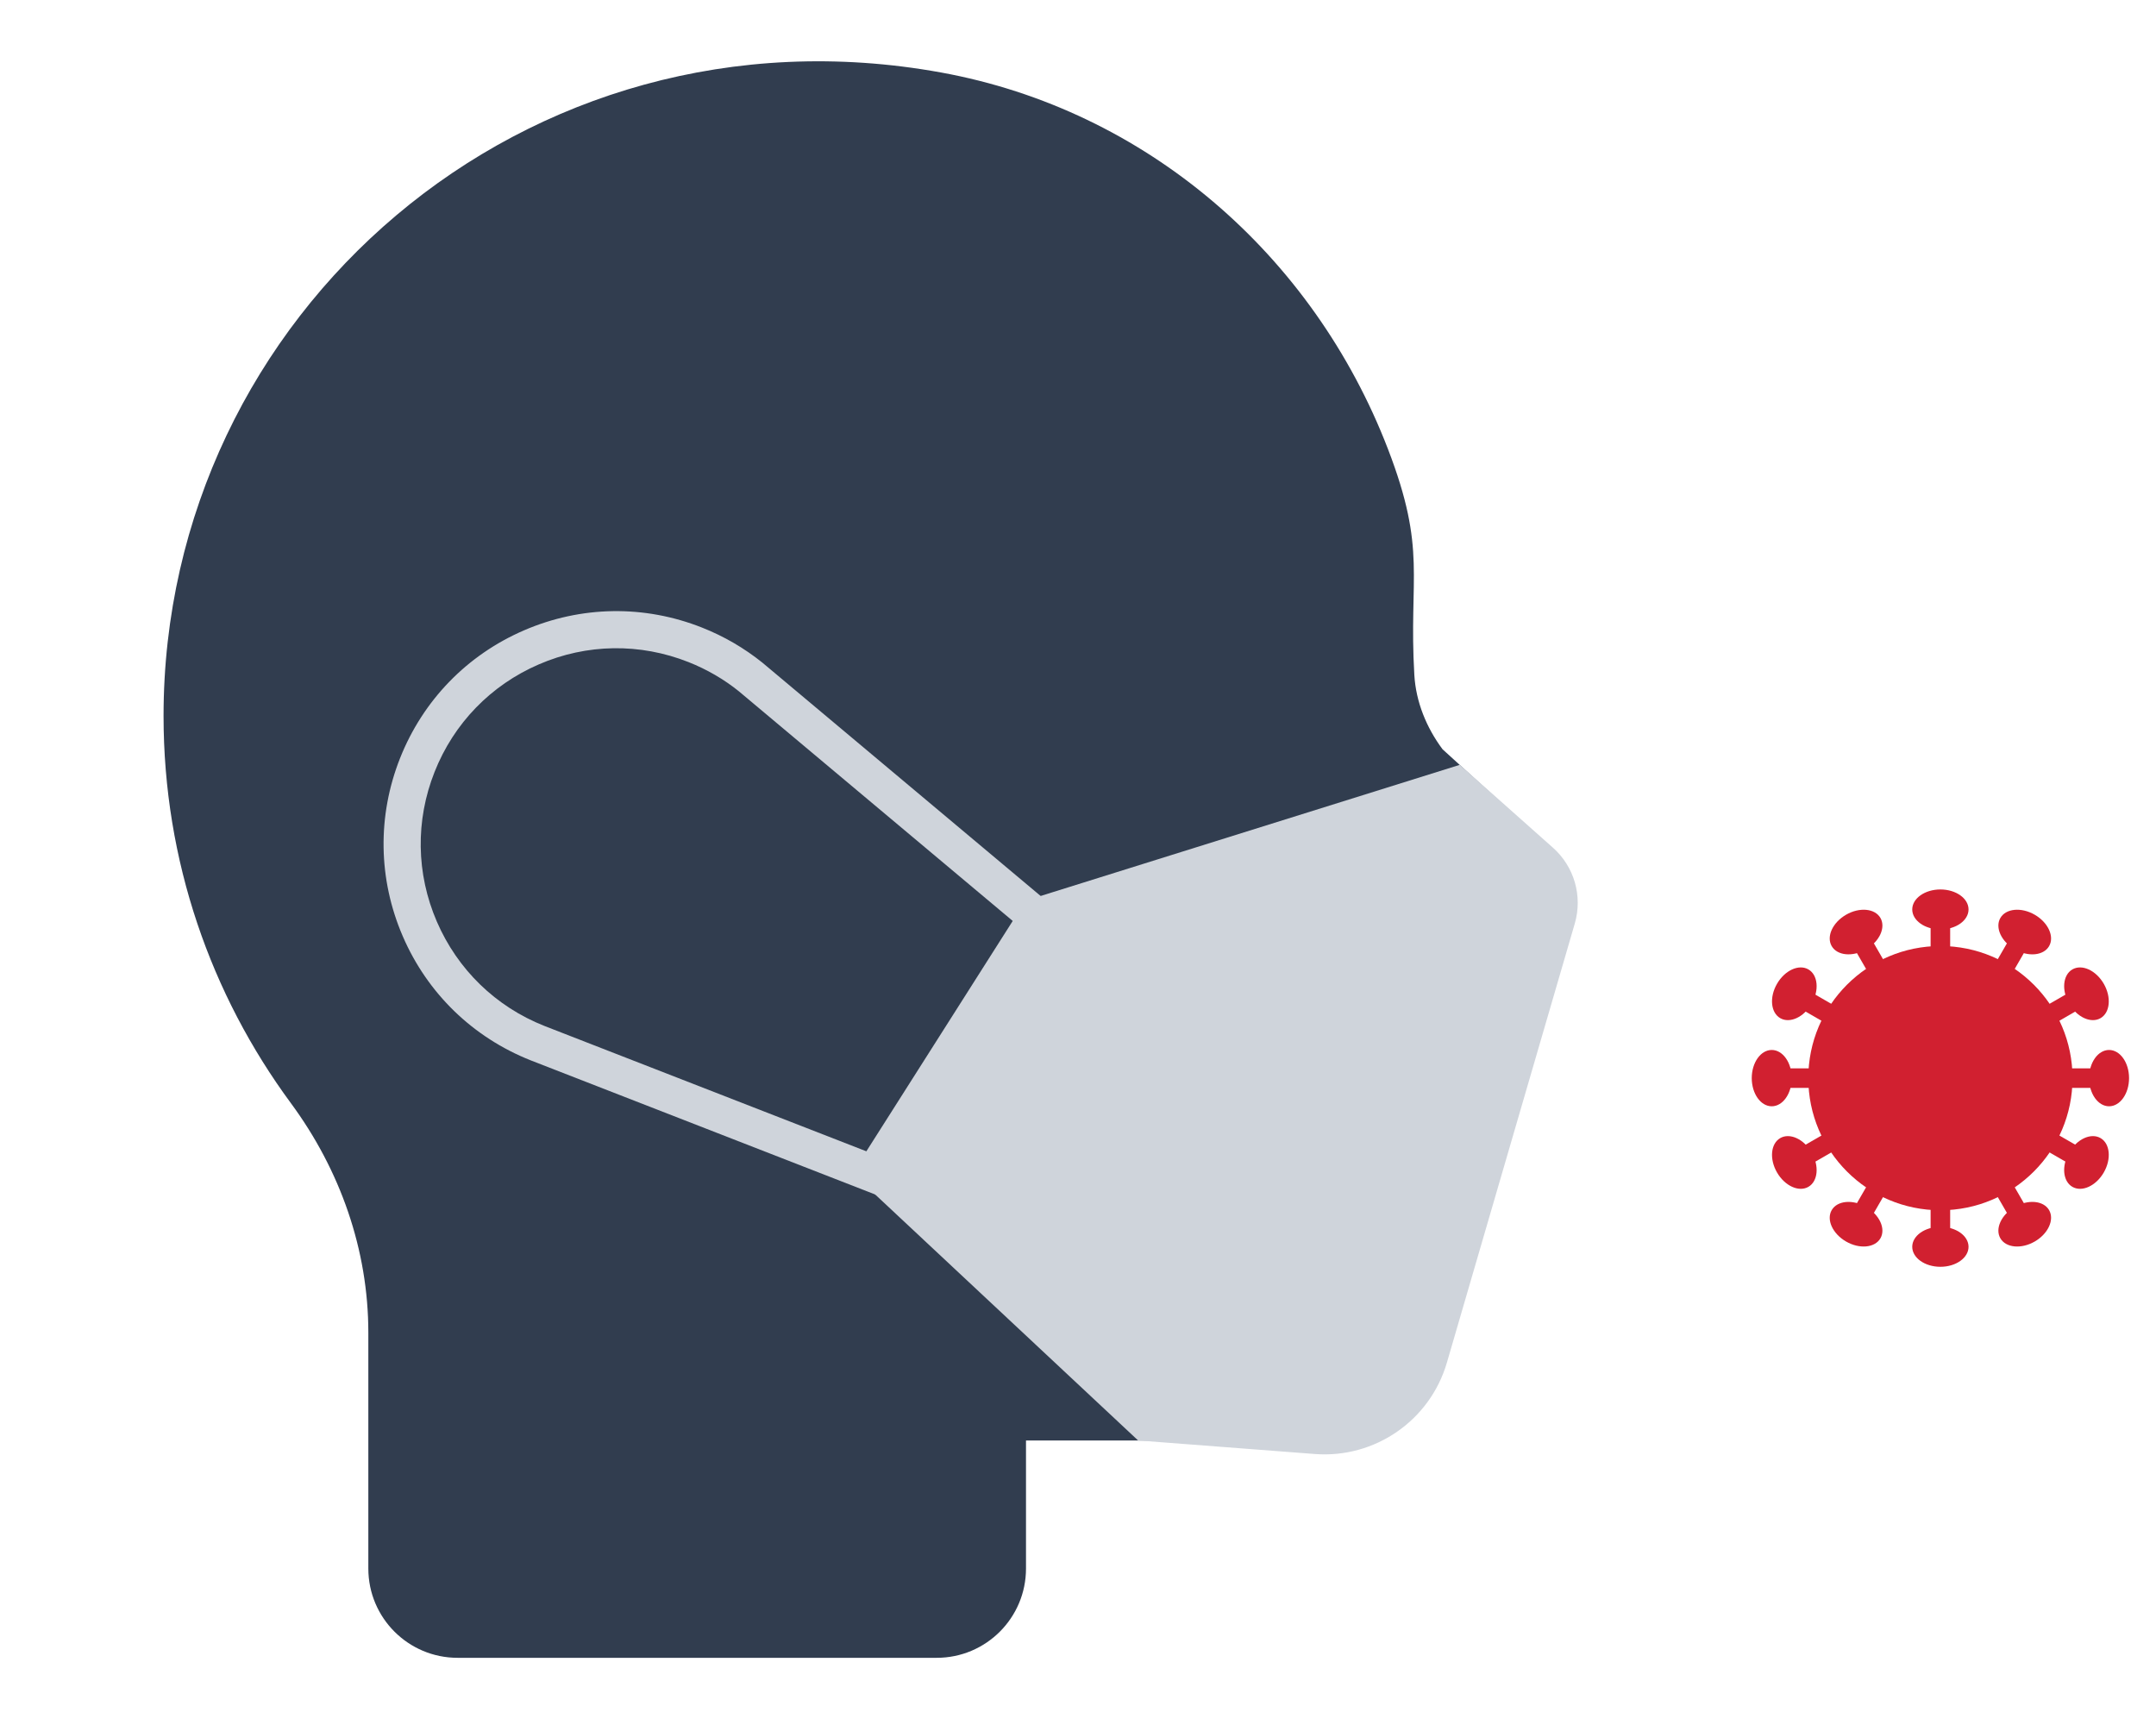 <svg width="100" height="80" viewBox="0 0 100 80" fill="none" xmlns="http://www.w3.org/2000/svg">
<g clip-path="url(#clip0_34_996)">
<path d="M192 -12H-508V92H192V-12Z" stroke="#F24253" stroke-width="2" stroke-miterlimit="10"/>
<path d="M71.994 39.38L66.908 34.748C66.16 33.742 65.674 32.552 65.6 31.302C65.332 26.728 66.198 25.552 64.376 20.822C60.9 11.802 53.16 5.092 43.65 3.362C24.372 -0.144 7.586 14.568 7.586 33.204C7.586 39.932 9.786 46.136 13.494 51.164C15.776 54.258 17.084 57.958 17.084 61.802V72.744C17.084 75.03 18.938 76.884 21.224 76.884H43.448C45.734 76.884 47.588 75.03 47.588 72.744V66.804H59.25C62.272 66.804 64.856 64.628 65.37 61.648L66.072 57.574L62.18 55C60.774 54.07 61.076 51.926 62.684 51.42L67.056 50.048L67.088 46.522L71.922 42.496C72.888 41.692 72.92 40.22 71.992 39.374L71.994 39.38Z" fill="#313D4F"/>
<path d="M67.704 35.472L47.57 41.77L39.538 54.41L52.788 66.804L60.982 67.432C63.772 67.646 66.33 65.876 67.112 63.188L73.042 42.83C73.412 41.56 73.018 40.192 72.03 39.314L67.704 35.468V35.472Z" fill="#CFD4DB"/>
<path d="M46.154 57.562L24.616 49.176C21.932 48.112 19.824 46.068 18.682 43.422C17.538 40.774 17.494 37.842 18.556 35.16C19.62 32.48 21.66 30.374 24.308 29.232C26.958 28.088 29.892 28.046 32.568 29.108C33.584 29.51 34.522 30.058 35.362 30.732L50.166 43.144L49.062 44.462L34.27 32.06C33.58 31.504 32.79 31.044 31.936 30.706C29.684 29.814 27.218 29.848 24.992 30.812C22.766 31.774 21.05 33.544 20.158 35.796C19.264 38.05 19.3 40.516 20.262 42.742C21.224 44.966 22.992 46.684 25.246 47.578L46.78 55.962L46.154 57.562Z" fill="#CFD4DB"/>
</g>
<g clip-path="url(#clip1_34_996)">
<path d="M90 56.128C93.384 56.128 96.128 53.384 96.128 50C96.128 46.616 93.384 43.873 90 43.873C86.616 43.873 83.873 46.616 83.873 50C83.873 53.384 86.616 56.128 90 56.128Z" fill="#D12030"/>
<path d="M90 43.104C90.721 43.104 91.305 42.689 91.305 42.177C91.305 41.665 90.721 41.25 90 41.25C89.279 41.25 88.694 41.665 88.694 42.177C88.694 42.689 89.279 43.104 90 43.104Z" fill="#D12030"/>
<path d="M90.453 42.177H89.546V44.602H90.453V42.177Z" fill="#D12030"/>
<path d="M86.552 44.028C87.176 43.667 87.475 43.015 87.219 42.572C86.963 42.129 86.249 42.062 85.625 42.422C85 42.782 84.702 43.434 84.958 43.877C85.214 44.321 85.927 44.388 86.552 44.028Z" fill="#D12030"/>
<path d="M86.481 42.998L85.695 43.452L86.908 45.552L87.694 45.099L86.481 42.998Z" fill="#D12030"/>
<path d="M84.027 46.552C84.388 45.928 84.321 45.214 83.877 44.958C83.434 44.702 82.782 45.001 82.422 45.625C82.061 46.249 82.129 46.963 82.572 47.219C83.015 47.475 83.667 47.176 84.027 46.552Z" fill="#D12030"/>
<path d="M83.451 45.696L82.998 46.481L85.098 47.694L85.552 46.908L83.451 45.696Z" fill="#D12030"/>
<path d="M82.177 51.306C82.689 51.306 83.104 50.721 83.104 50C83.104 49.279 82.689 48.694 82.177 48.694C81.665 48.694 81.25 49.279 81.25 50C81.25 50.721 81.665 51.306 82.177 51.306Z" fill="#D12030"/>
<path d="M82.177 49.547V50.453H84.602V49.547H82.177Z" fill="#D12030"/>
<path d="M83.877 55.042C84.321 54.786 84.388 54.072 84.027 53.448C83.667 52.823 83.015 52.525 82.572 52.781C82.129 53.037 82.061 53.75 82.422 54.375C82.782 54.999 83.434 55.298 83.877 55.042Z" fill="#D12030"/>
<path d="M82.998 53.519L83.452 54.305L85.552 53.092L85.099 52.307L82.998 53.519Z" fill="#D12030"/>
<path d="M87.219 57.428C87.475 56.985 87.176 56.333 86.552 55.972C85.927 55.612 85.214 55.679 84.958 56.123C84.702 56.566 85 57.218 85.625 57.578C86.249 57.938 86.963 57.871 87.219 57.428Z" fill="#D12030"/>
<path d="M85.695 56.549L86.481 57.002L87.694 54.902L86.908 54.448L85.695 56.549Z" fill="#D12030"/>
<path d="M90 58.75C90.721 58.75 91.305 58.335 91.305 57.823C91.305 57.311 90.721 56.896 90 56.896C89.279 56.896 88.694 57.311 88.694 57.823C88.694 58.335 89.279 58.75 90 58.75Z" fill="#D12030"/>
<path d="M89.546 57.823H90.453V55.398H89.546V57.823Z" fill="#D12030"/>
<path d="M94.375 57.578C94.999 57.217 95.298 56.566 95.042 56.122C94.786 55.679 94.072 55.612 93.448 55.972C92.824 56.333 92.525 56.984 92.781 57.428C93.037 57.871 93.751 57.938 94.375 57.578Z" fill="#D12030"/>
<path d="M93.519 57.002L94.305 56.549L93.092 54.448L92.306 54.901L93.519 57.002Z" fill="#D12030"/>
<path d="M97.578 54.375C97.938 53.751 97.871 53.037 97.428 52.781C96.984 52.525 96.333 52.824 95.972 53.448C95.612 54.073 95.679 54.786 96.122 55.042C96.566 55.298 97.217 55 97.578 54.375Z" fill="#D12030"/>
<path d="M96.549 54.304L97.002 53.519L94.901 52.306L94.448 53.092L96.549 54.304Z" fill="#D12030"/>
<path d="M97.823 51.306C98.335 51.306 98.75 50.721 98.75 50C98.75 49.279 98.335 48.694 97.823 48.694C97.311 48.694 96.896 49.279 96.896 50C96.896 50.721 97.311 51.306 97.823 51.306Z" fill="#D12030"/>
<path d="M97.823 50.453V49.547H95.397V50.453H97.823Z" fill="#D12030"/>
<path d="M97.428 47.219C97.871 46.963 97.938 46.249 97.578 45.625C97.217 45 96.566 44.702 96.122 44.958C95.679 45.214 95.612 45.927 95.972 46.552C96.333 47.176 96.984 47.475 97.428 47.219Z" fill="#D12030"/>
<path d="M97.002 46.481L96.549 45.695L94.448 46.908L94.902 47.694L97.002 46.481Z" fill="#D12030"/>
<path d="M95.042 43.878C95.298 43.435 94.999 42.783 94.375 42.422C93.751 42.062 93.037 42.129 92.781 42.573C92.525 43.016 92.824 43.668 93.448 44.028C94.072 44.389 94.786 44.321 95.042 43.878Z" fill="#D12030"/>
<path d="M94.304 43.452L93.519 42.998L92.306 45.099L93.091 45.552L94.304 43.452Z" fill="#D12030"/>
</g>
<defs>
<clipPath id="clip0_34_996">
<rect width="80" height="80" fill="white"/>
</clipPath>
<clipPath id="clip1_34_996">
<rect width="20" height="20" fill="white" transform="translate(80 40)"/>
</clipPath>
</defs>
</svg>
